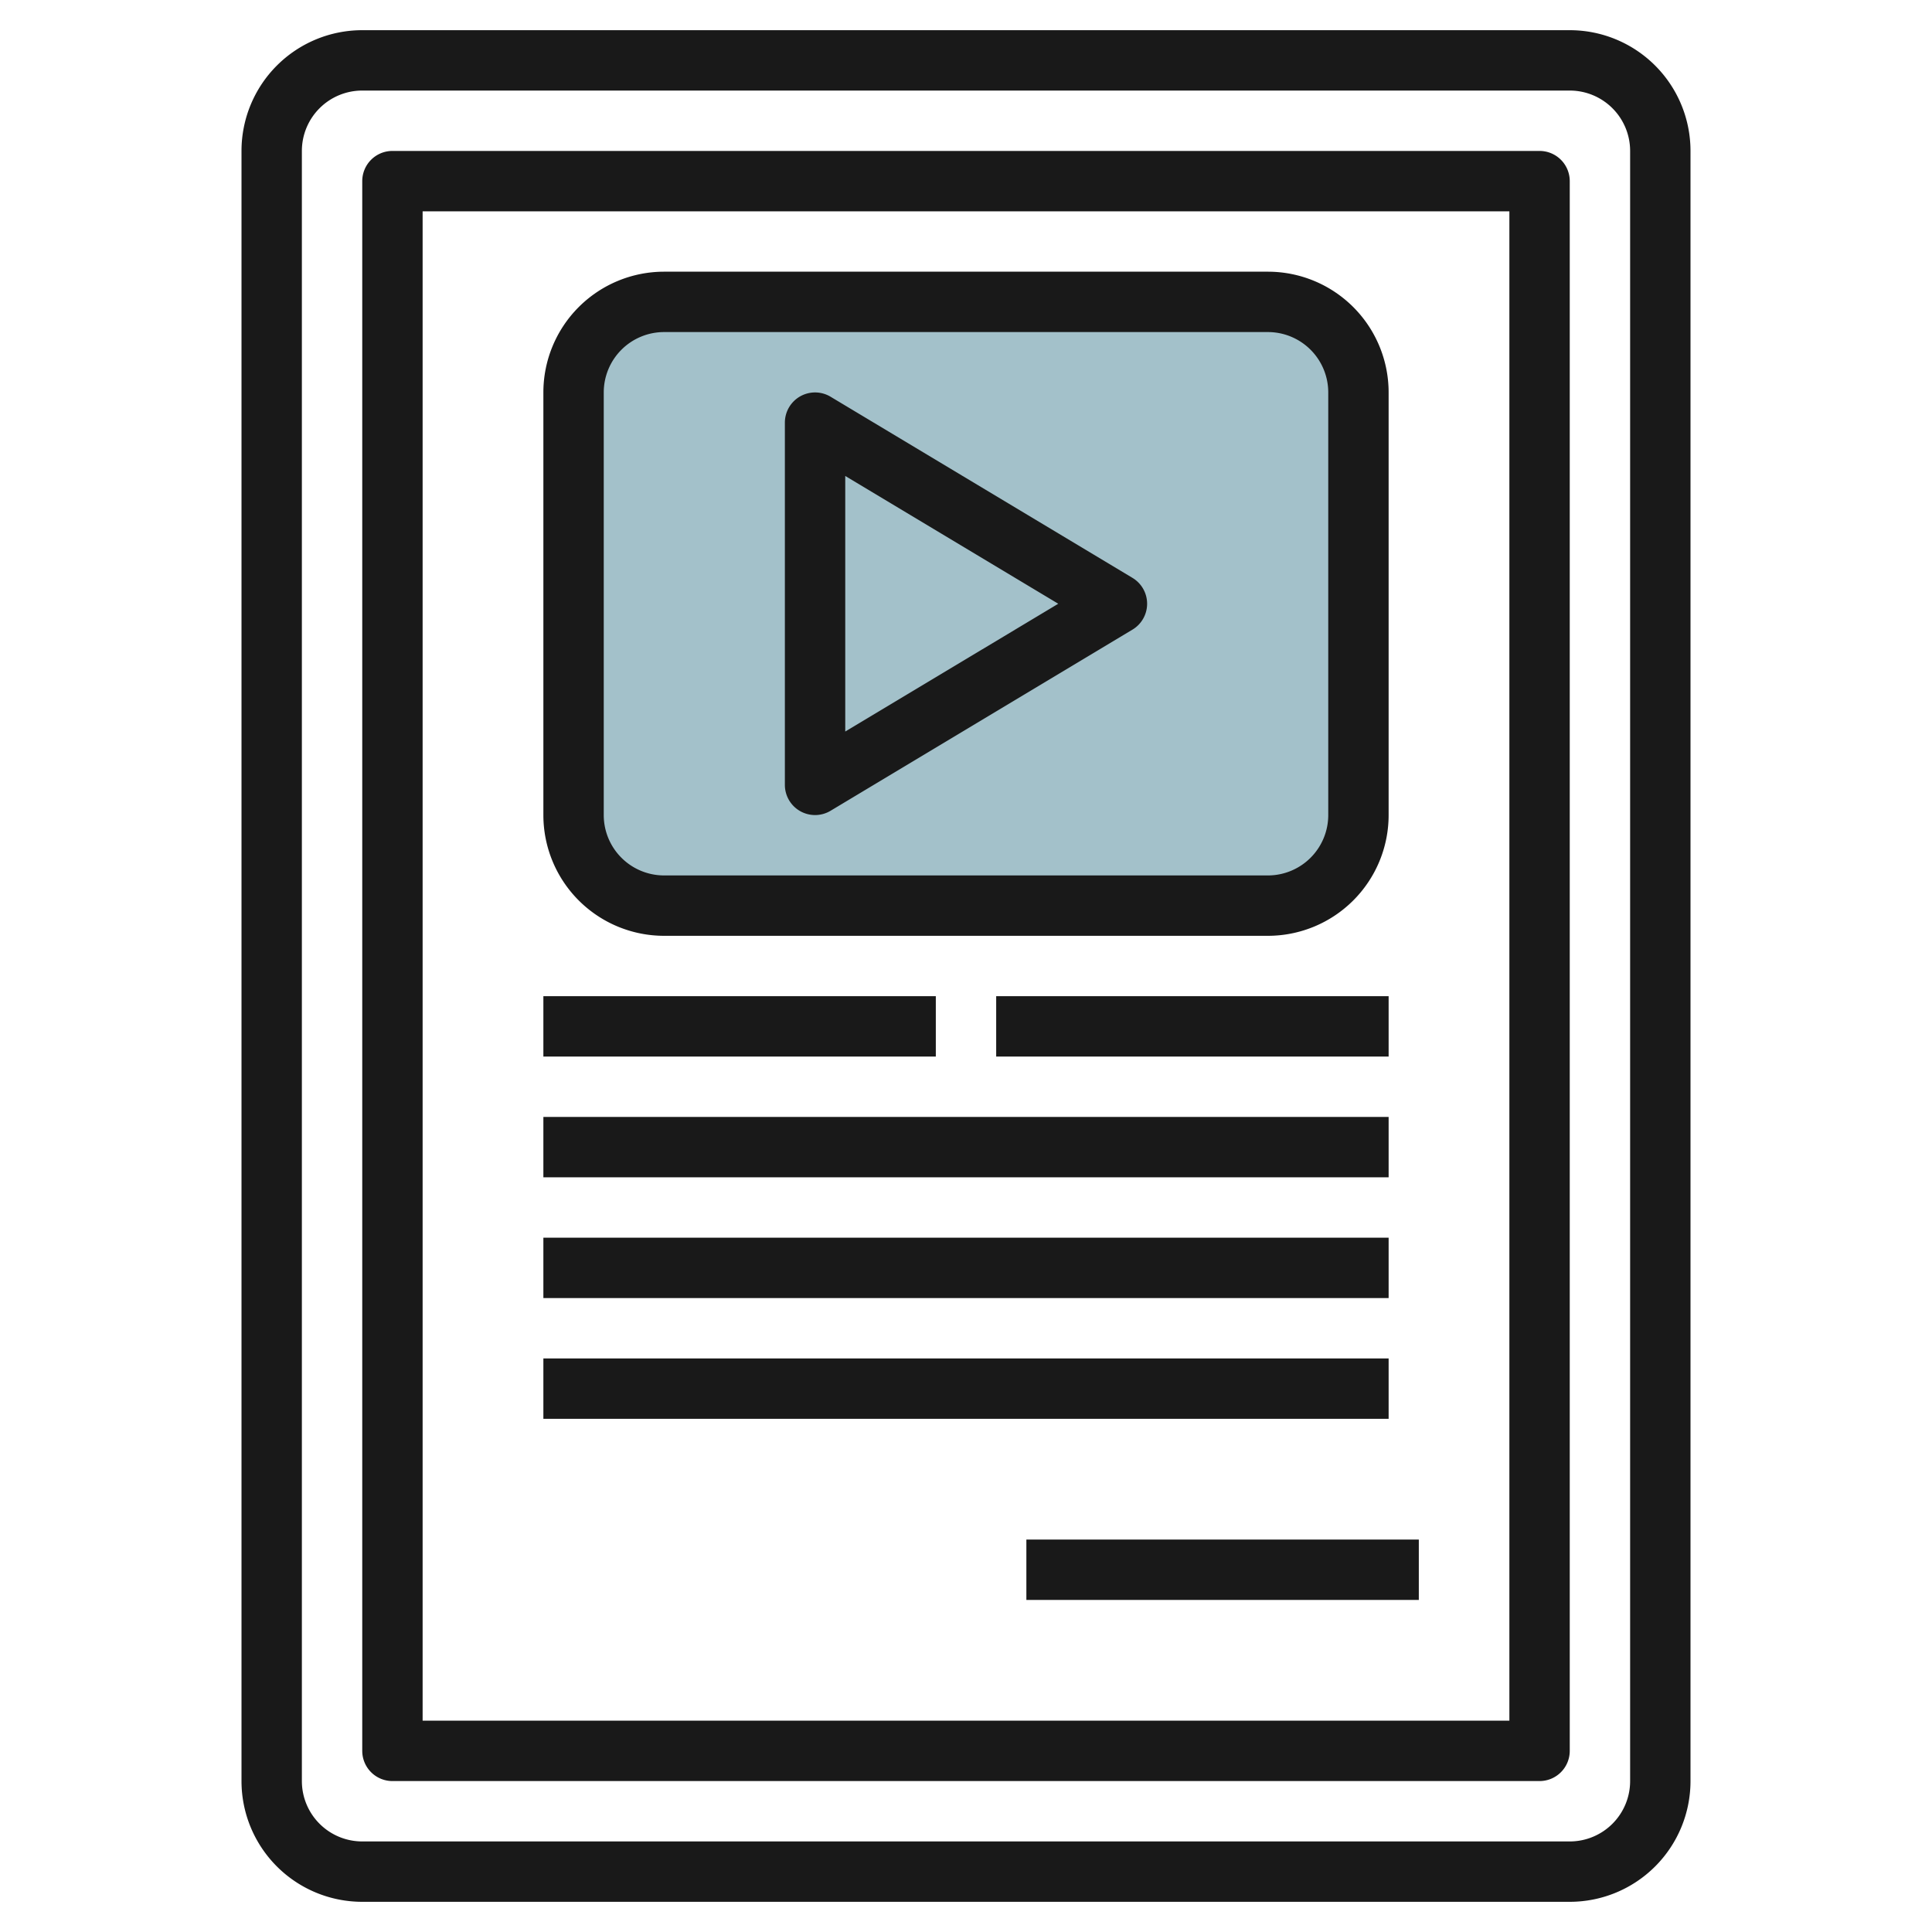 <svg id="Layer_3" height="512" viewBox="0 0 64 64" width="512" xmlns="http://www.w3.org/2000/svg" data-name="Layer 3"><rect fill="#a3c1ca" height="20" rx="3" width="26" x="19" y="10"/><g fill="#191919"><path d="m52 1h-40a4 4 0 0 0 -4 4v54a4 4 0 0 0 4 4h40a4 4 0 0 0 4-4v-54a4 4 0 0 0 -4-4zm2 58a2 2 0 0 1 -2 2h-40a2 2 0 0 1 -2-2v-54a2 2 0 0 1 2-2h40a2 2 0 0 1 2 2z"/><path d="m51 5h-38a1 1 0 0 0 -1 1v52a1 1 0 0 0 1 1h38a1 1 0 0 0 1-1v-52a1 1 0 0 0 -1-1zm-1 52h-36v-50h36z"/><path d="m22 31h20a4 4 0 0 0 4-4v-14a4 4 0 0 0 -4-4h-20a4 4 0 0 0 -4 4v14a4 4 0 0 0 4 4zm-2-18a2 2 0 0 1 2-2h20a2 2 0 0 1 2 2v14a2 2 0 0 1 -2 2h-20a2 2 0 0 1 -2-2z"/><path d="m26.507 26.87a1 1 0 0 0 1.008-.013l10-6a1 1 0 0 0 0-1.714l-10-6a1 1 0 0 0 -1.515.857v12a1 1 0 0 0 .507.87zm1.493-11.103 7.056 4.233-7.056 4.233z"/><path d="m18 33h13v2h-13z"/><path d="m33 33h13v2h-13z"/><path d="m18 37h28v2h-28z"/><path d="m18 41h28v2h-28z"/><path d="m18 45h28v2h-28z"/><path d="m34 51h13v2h-13z"/></g></svg>